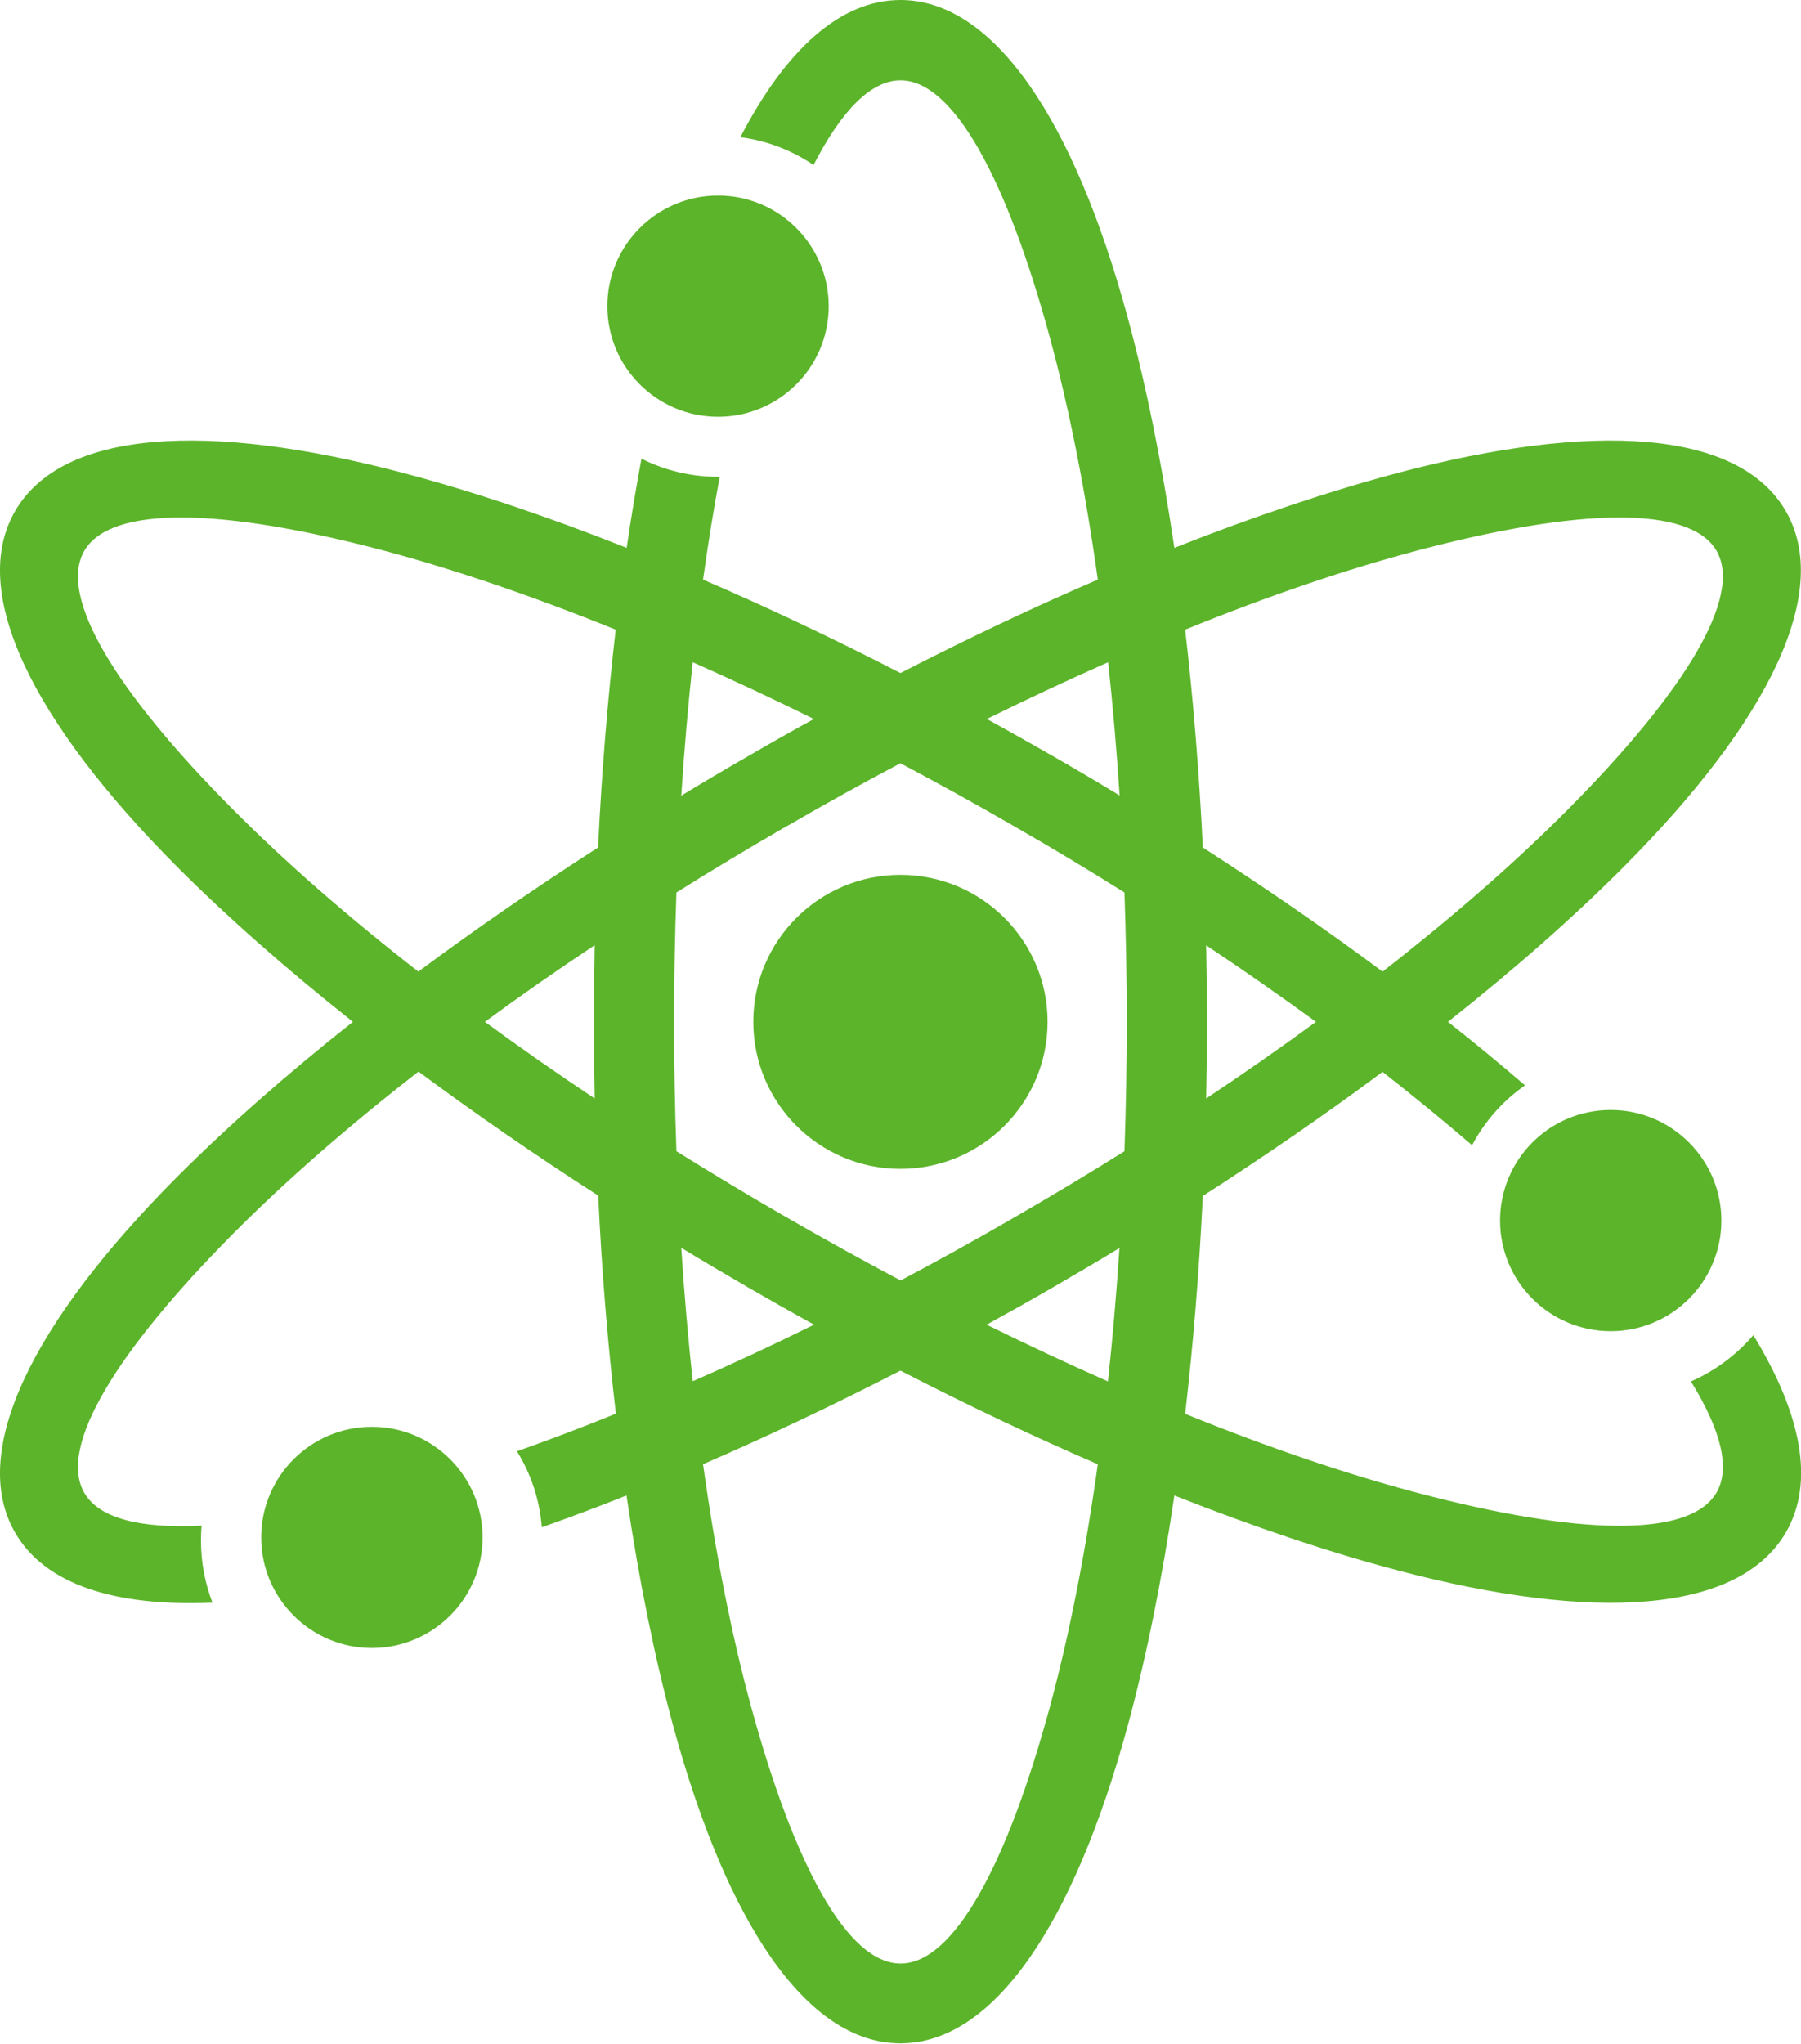 <svg width="52" height="59" viewBox="0 0 52 59" fill="none" xmlns="http://www.w3.org/2000/svg">
<g clip-path="url(#clip0_211_14568)">
<path d="M25.998 0C28.713 0 31.019 3.5 32.557 9.156C33.09 11.12 33.547 13.362 33.907 15.816C36.214 14.904 38.385 14.179 40.351 13.655C46.016 12.157 50.201 12.407 51.561 14.755C52.916 17.103 51.037 20.848 46.905 25.001C45.473 26.442 43.757 27.959 41.807 29.5C42.585 30.115 43.33 30.729 44.031 31.334C43.392 31.781 42.868 32.371 42.503 33.063C41.696 32.367 40.831 31.661 39.918 30.945C38.309 32.141 36.574 33.341 34.729 34.527C34.623 36.721 34.45 38.824 34.219 40.817C36.636 41.797 38.904 42.565 40.942 43.102C45.559 44.322 48.793 44.413 49.562 43.088C49.97 42.382 49.682 41.273 48.822 39.881C49.519 39.578 50.134 39.117 50.624 38.546C52.013 40.817 52.402 42.79 51.566 44.236C50.206 46.584 46.025 46.833 40.355 45.335C38.39 44.817 36.218 44.087 33.907 43.175C33.547 45.628 33.09 47.87 32.557 49.834C31.019 55.49 28.713 58.99 25.998 58.99C23.283 58.99 20.977 55.49 19.439 49.834C18.906 47.87 18.449 45.628 18.089 43.175C17.253 43.506 16.436 43.813 15.643 44.092C15.581 43.29 15.326 42.545 14.927 41.897C15.85 41.571 16.801 41.211 17.782 40.812C17.551 38.82 17.373 36.712 17.272 34.517C15.427 33.331 13.692 32.131 12.083 30.936C10.021 32.539 8.219 34.119 6.735 35.612C3.362 39.012 1.665 41.768 2.434 43.098C2.862 43.837 4.053 44.135 5.822 44.044C5.807 44.188 5.803 44.336 5.803 44.485C5.803 45.114 5.923 45.714 6.134 46.267C3.314 46.387 1.3 45.743 0.435 44.245C-0.92 41.897 0.959 38.152 5.091 33.999C6.528 32.559 8.239 31.041 10.19 29.5C8.243 27.959 6.528 26.442 5.091 25.001C0.959 20.848 -0.92 17.103 0.435 14.755C1.795 12.407 5.976 12.157 11.645 13.655C13.611 14.174 15.783 14.899 18.094 15.816C18.224 14.928 18.368 14.068 18.521 13.242C19.189 13.579 19.939 13.766 20.736 13.766H20.78C20.602 14.712 20.443 15.706 20.299 16.733C22.14 17.525 24.052 18.428 25.998 19.431C27.949 18.428 29.857 17.525 31.697 16.733C31.336 14.145 30.87 11.797 30.318 9.766C29.069 5.166 27.531 2.319 25.998 2.319C25.148 2.319 24.292 3.198 23.49 4.763C22.87 4.345 22.154 4.062 21.376 3.961C22.687 1.436 24.259 0 25.998 0ZM46.506 32.045C48.269 32.045 49.701 33.476 49.701 35.238C49.701 37 48.269 38.431 46.506 38.431C44.742 38.431 43.311 37 43.311 35.238C43.311 33.476 44.738 32.045 46.506 32.045ZM10.737 41.191C12.501 41.191 13.933 42.622 13.933 44.384C13.933 46.147 12.501 47.577 10.737 47.577C8.974 47.577 7.542 46.147 7.542 44.384C7.542 42.622 8.974 41.191 10.737 41.191ZM20.732 5.646C22.495 5.646 23.927 7.077 23.927 8.839C23.927 10.602 22.495 12.032 20.732 12.032C18.968 12.032 17.536 10.602 17.536 8.839C17.536 7.077 18.968 5.646 20.732 5.646ZM25.998 25.256C28.343 25.256 30.246 27.157 30.246 29.5C30.246 31.843 28.343 33.745 25.998 33.745C23.653 33.745 21.75 31.843 21.75 29.5C21.75 27.157 23.653 25.256 25.998 25.256ZM12.078 28.05C13.688 26.854 15.422 25.654 17.267 24.468C17.373 22.279 17.546 20.171 17.777 18.178C15.355 17.199 13.092 16.43 11.054 15.888C6.437 14.668 3.203 14.577 2.434 15.902C1.665 17.232 3.362 19.988 6.73 23.373C8.215 24.867 10.017 26.446 12.078 28.05ZM31.697 42.272C29.857 41.48 27.944 40.572 25.998 39.569C24.047 40.572 22.14 41.475 20.299 42.272C20.66 44.86 21.126 47.208 21.678 49.239C22.928 53.839 24.465 56.686 26.003 56.686C27.536 56.686 29.078 53.839 30.323 49.239C30.87 47.208 31.336 44.855 31.697 42.272ZM23.504 38.243C22.87 37.893 22.231 37.533 21.592 37.163C21.573 37.154 21.549 37.139 21.529 37.125C20.9 36.76 20.28 36.395 19.67 36.025C19.756 37.35 19.867 38.637 20.001 39.876C21.145 39.377 22.317 38.829 23.504 38.243ZM28.492 20.757C29.131 21.107 29.775 21.472 30.424 21.842C31.067 22.211 31.702 22.586 32.326 22.965C32.24 21.645 32.129 20.358 31.995 19.119C30.851 19.623 29.683 20.171 28.492 20.757ZM34.729 24.468C36.574 25.654 38.309 26.854 39.918 28.05C41.98 26.446 43.782 24.867 45.266 23.373C48.63 19.988 50.326 17.232 49.562 15.902C48.793 14.577 45.559 14.668 40.942 15.888C38.904 16.426 36.636 17.194 34.219 18.178C34.45 20.171 34.623 22.274 34.729 24.468ZM37.996 29.5C36.987 28.765 35.93 28.026 34.825 27.291C34.839 28.021 34.849 28.756 34.849 29.5C34.849 30.244 34.839 30.984 34.825 31.713C35.93 30.979 36.987 30.239 37.996 29.5ZM32.466 25.765C31.433 25.116 30.361 24.473 29.265 23.844C28.17 23.21 27.079 22.61 25.998 22.034C24.917 22.605 23.826 23.21 22.731 23.844H22.726C21.63 24.478 20.564 25.116 19.53 25.765C19.487 26.989 19.463 28.232 19.463 29.5C19.463 30.768 19.487 32.016 19.53 33.236C20.554 33.874 21.606 34.508 22.687 35.132C22.692 35.132 22.716 35.147 22.716 35.147L22.731 35.156C23.831 35.79 24.922 36.395 26.003 36.966C27.074 36.4 28.151 35.804 29.237 35.175C29.256 35.166 29.275 35.151 29.294 35.142C30.38 34.513 31.442 33.879 32.466 33.236C32.509 32.016 32.533 30.768 32.533 29.5C32.533 28.232 32.509 26.989 32.466 25.765ZM23.499 20.757C22.313 20.171 21.14 19.623 20.001 19.119C19.867 20.363 19.756 21.645 19.67 22.97C20.294 22.591 20.929 22.216 21.573 21.846C22.216 21.472 22.86 21.107 23.499 20.757ZM14 29.5C15.009 30.239 16.066 30.979 17.171 31.713C17.157 30.984 17.147 30.244 17.147 29.5C17.147 28.756 17.157 28.016 17.171 27.287C16.066 28.021 15.004 28.761 14 29.5ZM28.487 38.243C29.679 38.829 30.846 39.377 31.99 39.881C32.124 38.637 32.235 37.355 32.322 36.03C31.697 36.409 31.062 36.784 30.414 37.158L30.38 37.178C29.751 37.542 29.116 37.898 28.487 38.243Z" fill="#5CB42A"/>
</g>
<defs>
<clipPath id="clip0_211_14568">
<rect width="52" height="59" fill="white"/>
</clipPath>
</defs>
</svg>
